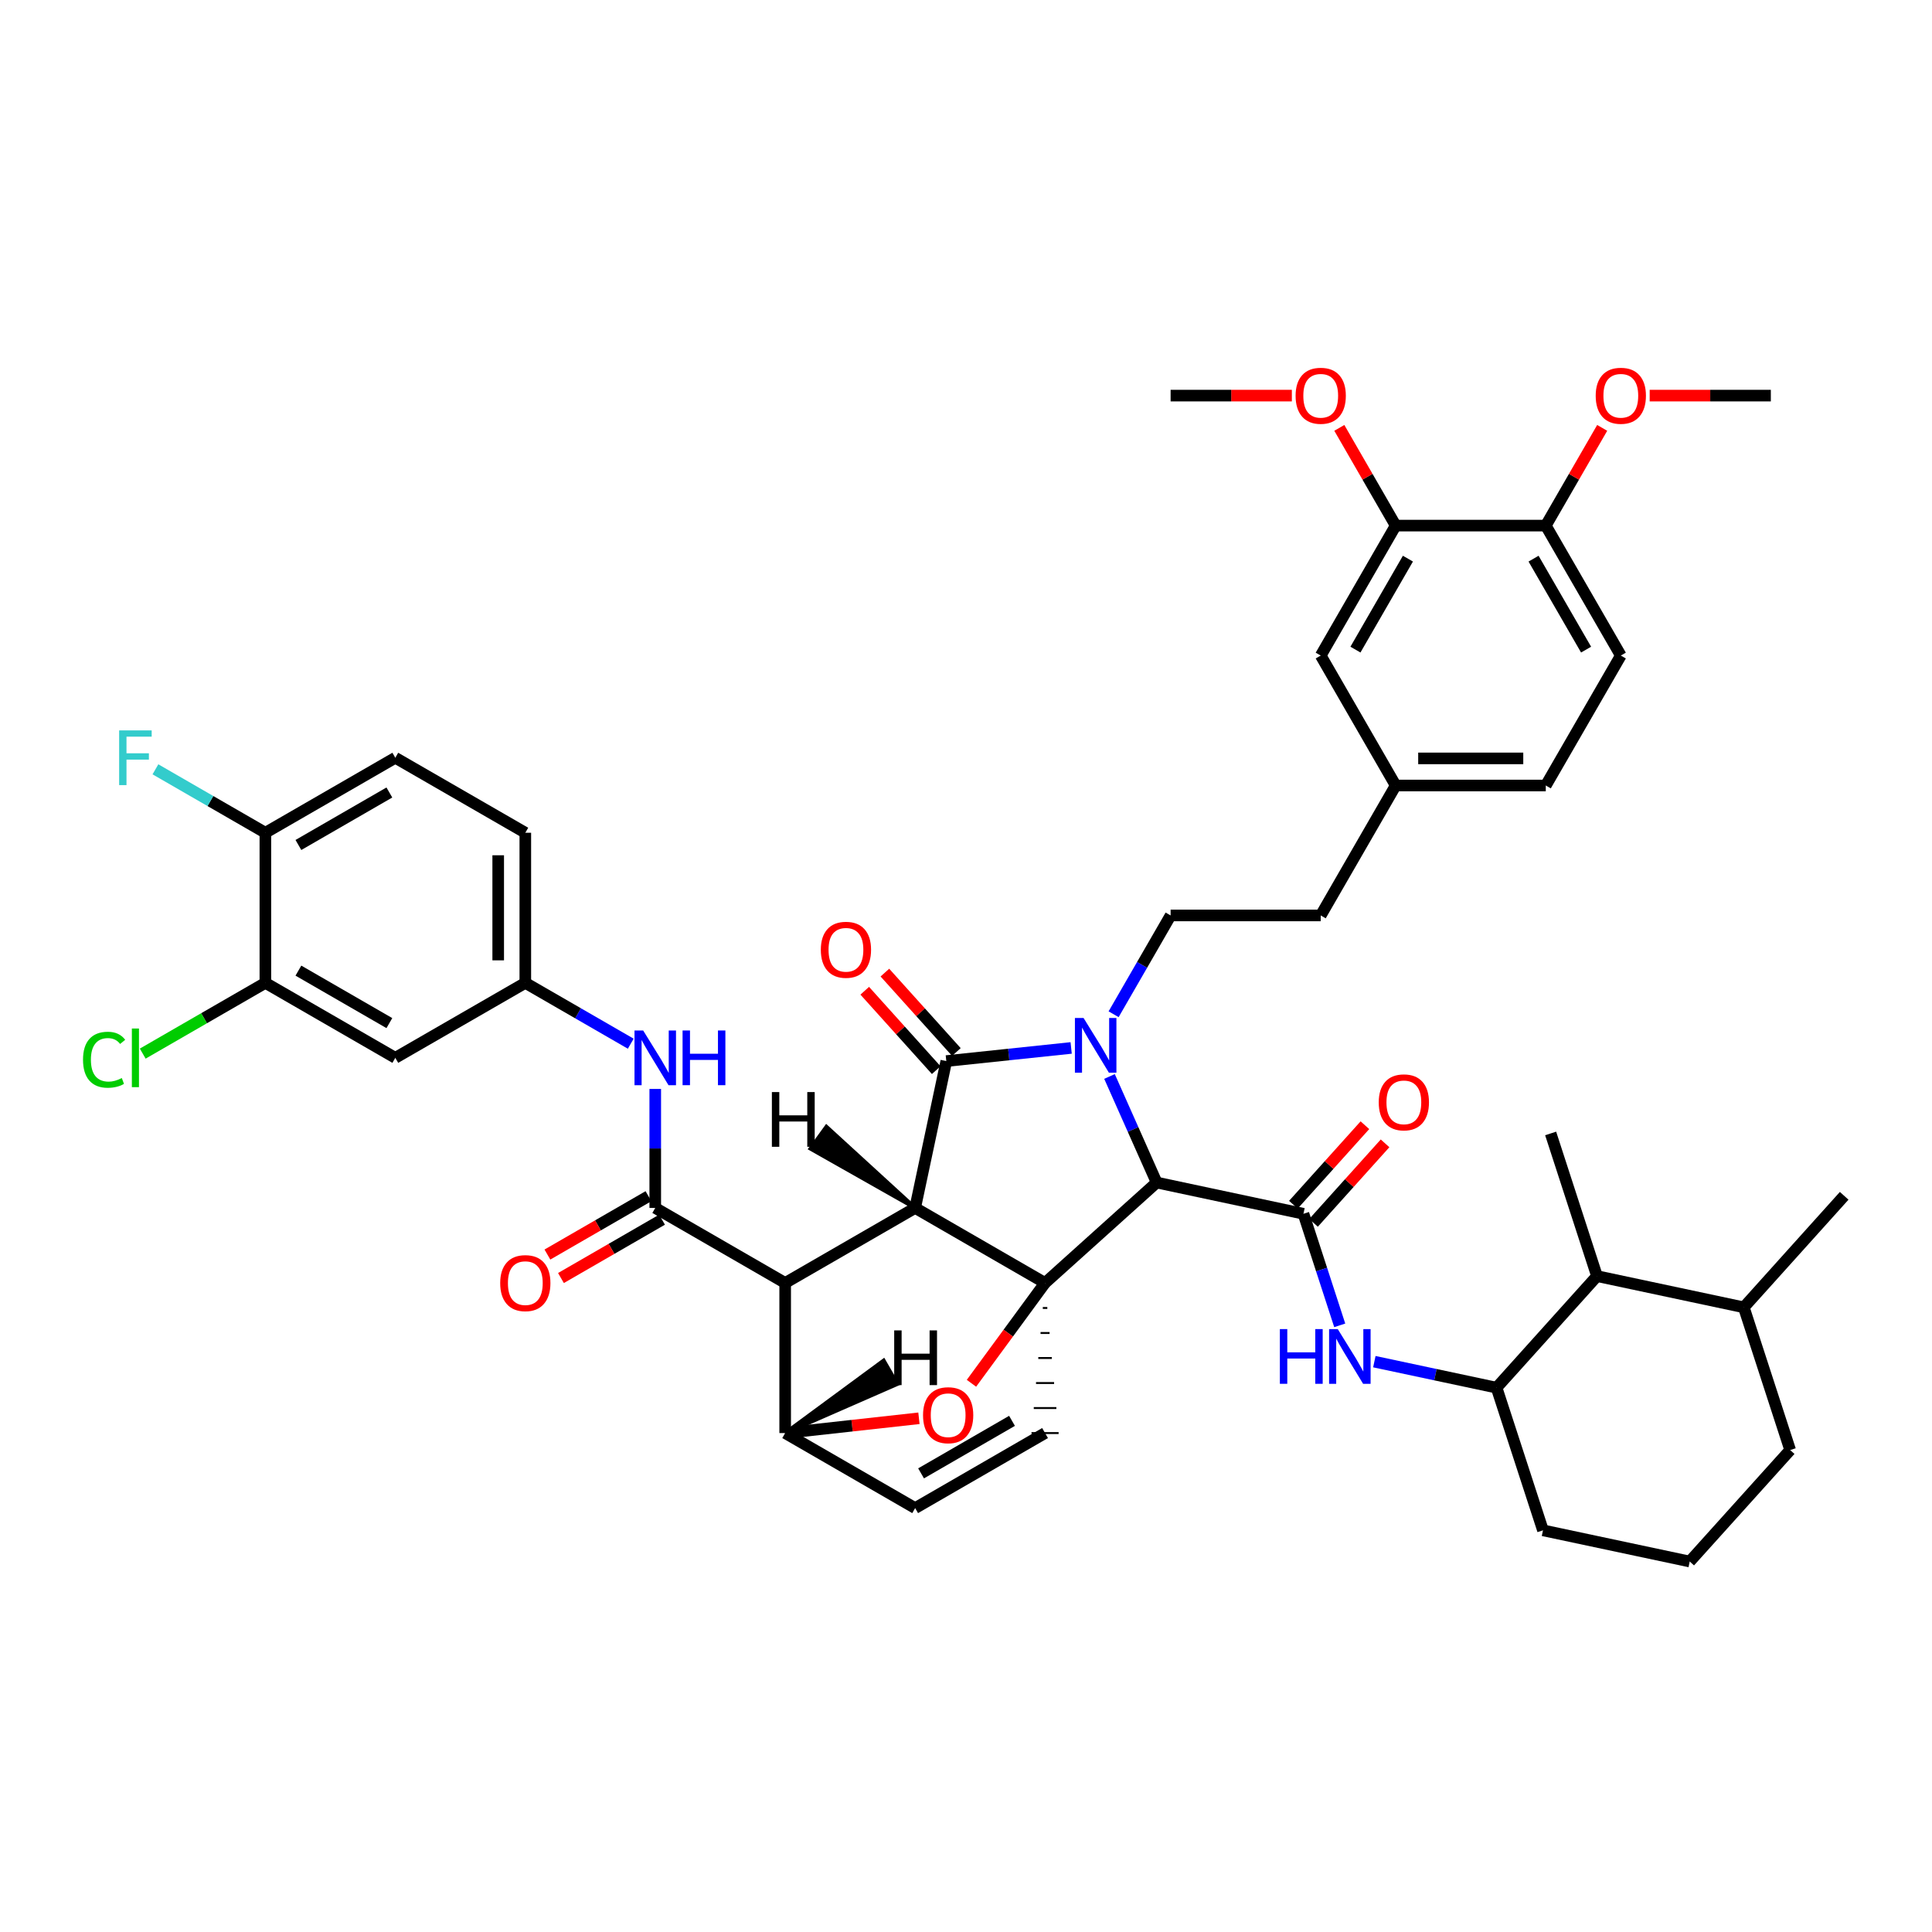 <?xml version='1.0' encoding='iso-8859-1'?>
<svg version='1.1' baseProfile='full'
              xmlns='http://www.w3.org/2000/svg'
                      xmlns:rdkit='http://www.rdkit.org/xml'
                      xmlns:xlink='http://www.w3.org/1999/xlink'
                  xml:space='preserve'
width='1000px' height='1000px' viewBox='0 0 1000 1000'>
<!-- END OF HEADER -->
<rect style='opacity:1.0;fill:#FFFFFF;stroke:none' width='1000' height='1000' x='0' y='0'> </rect>
<path class='bond-1' d='M 473.682,625.227 L 540.921,664.058' style='fill:none;fill-rule:evenodd;stroke:#000000;stroke-width:6px;stroke-linecap:butt;stroke-linejoin:miter;stroke-opacity:1' />
<path class='bond-2' d='M 473.682,625.227 L 406.404,664.058' style='fill:none;fill-rule:evenodd;stroke:#000000;stroke-width:6px;stroke-linecap:butt;stroke-linejoin:miter;stroke-opacity:1' />
<path class='bond-45' d='M 473.682,625.227 L 489.804,549.21' style='fill:none;fill-rule:evenodd;stroke:#000000;stroke-width:6px;stroke-linecap:butt;stroke-linejoin:miter;stroke-opacity:1' />
<path class='bond-50' d='M 473.682,625.227 L 427.757,583.201 L 419.511,594.554 Z' style='fill:#000000;fill-rule:evenodd;fill-opacity:1;stroke:#000000;stroke-width:2px;stroke-linecap:butt;stroke-linejoin:miter;stroke-opacity:1;' />
<path class='bond-0' d='M 574.276,557.182 L 586.483,584.629' style='fill:none;fill-rule:evenodd;stroke:#0000FF;stroke-width:6px;stroke-linecap:butt;stroke-linejoin:miter;stroke-opacity:1' />
<path class='bond-0' d='M 586.483,584.629 L 598.689,612.076' style='fill:none;fill-rule:evenodd;stroke:#000000;stroke-width:6px;stroke-linecap:butt;stroke-linejoin:miter;stroke-opacity:1' />
<path class='bond-9' d='M 576.403,524.978 L 591.155,499.405' style='fill:none;fill-rule:evenodd;stroke:#0000FF;stroke-width:6px;stroke-linecap:butt;stroke-linejoin:miter;stroke-opacity:1' />
<path class='bond-9' d='M 591.155,499.405 L 605.908,473.832' style='fill:none;fill-rule:evenodd;stroke:#000000;stroke-width:6px;stroke-linecap:butt;stroke-linejoin:miter;stroke-opacity:1' />
<path class='bond-44' d='M 554.432,542.413 L 522.118,545.812' style='fill:none;fill-rule:evenodd;stroke:#0000FF;stroke-width:6px;stroke-linecap:butt;stroke-linejoin:miter;stroke-opacity:1' />
<path class='bond-44' d='M 522.118,545.812 L 489.804,549.21' style='fill:none;fill-rule:evenodd;stroke:#000000;stroke-width:6px;stroke-linecap:butt;stroke-linejoin:miter;stroke-opacity:1' />
<path class='bond-46' d='M 540.921,664.058 L 521.873,690.023' style='fill:none;fill-rule:evenodd;stroke:#000000;stroke-width:6px;stroke-linecap:butt;stroke-linejoin:miter;stroke-opacity:1' />
<path class='bond-46' d='M 521.873,690.023 L 502.824,715.988' style='fill:none;fill-rule:evenodd;stroke:#FF0000;stroke-width:6px;stroke-linecap:butt;stroke-linejoin:miter;stroke-opacity:1' />
<path class='bond-47' d='M 540.921,664.058 L 598.689,612.076' style='fill:none;fill-rule:evenodd;stroke:#000000;stroke-width:6px;stroke-linecap:butt;stroke-linejoin:miter;stroke-opacity:1' />
<path class='bond-48' d='M 539.752,677.007 L 542.091,677.007' style='fill:none;fill-rule:evenodd;stroke:#000000;stroke-width:1.0px;stroke-linecap:butt;stroke-linejoin:miter;stroke-opacity:1' />
<path class='bond-48' d='M 538.583,689.956 L 543.26,689.956' style='fill:none;fill-rule:evenodd;stroke:#000000;stroke-width:1.0px;stroke-linecap:butt;stroke-linejoin:miter;stroke-opacity:1' />
<path class='bond-48' d='M 537.413,702.905 L 544.43,702.905' style='fill:none;fill-rule:evenodd;stroke:#000000;stroke-width:1.0px;stroke-linecap:butt;stroke-linejoin:miter;stroke-opacity:1' />
<path class='bond-48' d='M 536.244,715.854 L 545.599,715.854' style='fill:none;fill-rule:evenodd;stroke:#000000;stroke-width:1.0px;stroke-linecap:butt;stroke-linejoin:miter;stroke-opacity:1' />
<path class='bond-48' d='M 535.075,728.803 L 546.768,728.803' style='fill:none;fill-rule:evenodd;stroke:#000000;stroke-width:1.0px;stroke-linecap:butt;stroke-linejoin:miter;stroke-opacity:1' />
<path class='bond-48' d='M 533.905,741.752 L 547.938,741.752' style='fill:none;fill-rule:evenodd;stroke:#000000;stroke-width:1.0px;stroke-linecap:butt;stroke-linejoin:miter;stroke-opacity:1' />
<path class='bond-3' d='M 598.689,612.076 L 674.667,628.252' style='fill:none;fill-rule:evenodd;stroke:#000000;stroke-width:6px;stroke-linecap:butt;stroke-linejoin:miter;stroke-opacity:1' />
<path class='bond-4' d='M 406.404,664.058 L 339.157,625.227' style='fill:none;fill-rule:evenodd;stroke:#000000;stroke-width:6px;stroke-linecap:butt;stroke-linejoin:miter;stroke-opacity:1' />
<path class='bond-40' d='M 406.404,664.058 L 406.404,741.752' style='fill:none;fill-rule:evenodd;stroke:#000000;stroke-width:6px;stroke-linecap:butt;stroke-linejoin:miter;stroke-opacity:1' />
<path class='bond-6' d='M 674.667,628.252 L 684.055,657.123' style='fill:none;fill-rule:evenodd;stroke:#000000;stroke-width:6px;stroke-linecap:butt;stroke-linejoin:miter;stroke-opacity:1' />
<path class='bond-6' d='M 684.055,657.123 L 693.442,685.993' style='fill:none;fill-rule:evenodd;stroke:#0000FF;stroke-width:6px;stroke-linecap:butt;stroke-linejoin:miter;stroke-opacity:1' />
<path class='bond-16' d='M 679.883,632.945 L 698.395,612.369' style='fill:none;fill-rule:evenodd;stroke:#000000;stroke-width:6px;stroke-linecap:butt;stroke-linejoin:miter;stroke-opacity:1' />
<path class='bond-16' d='M 698.395,612.369 L 716.907,591.793' style='fill:none;fill-rule:evenodd;stroke:#FF0000;stroke-width:6px;stroke-linecap:butt;stroke-linejoin:miter;stroke-opacity:1' />
<path class='bond-16' d='M 669.451,623.559 L 687.963,602.984' style='fill:none;fill-rule:evenodd;stroke:#000000;stroke-width:6px;stroke-linecap:butt;stroke-linejoin:miter;stroke-opacity:1' />
<path class='bond-16' d='M 687.963,602.984 L 706.476,582.408' style='fill:none;fill-rule:evenodd;stroke:#FF0000;stroke-width:6px;stroke-linecap:butt;stroke-linejoin:miter;stroke-opacity:1' />
<path class='bond-5' d='M 475.641,734.099 L 441.023,737.926' style='fill:none;fill-rule:evenodd;stroke:#FF0000;stroke-width:6px;stroke-linecap:butt;stroke-linejoin:miter;stroke-opacity:1' />
<path class='bond-5' d='M 441.023,737.926 L 406.404,741.752' style='fill:none;fill-rule:evenodd;stroke:#000000;stroke-width:6px;stroke-linecap:butt;stroke-linejoin:miter;stroke-opacity:1' />
<path class='bond-8' d='M 339.157,625.227 L 339.157,594.432' style='fill:none;fill-rule:evenodd;stroke:#000000;stroke-width:6px;stroke-linecap:butt;stroke-linejoin:miter;stroke-opacity:1' />
<path class='bond-8' d='M 339.157,594.432 L 339.157,563.636' style='fill:none;fill-rule:evenodd;stroke:#0000FF;stroke-width:6px;stroke-linecap:butt;stroke-linejoin:miter;stroke-opacity:1' />
<path class='bond-17' d='M 335.649,619.151 L 309.492,634.253' style='fill:none;fill-rule:evenodd;stroke:#000000;stroke-width:6px;stroke-linecap:butt;stroke-linejoin:miter;stroke-opacity:1' />
<path class='bond-17' d='M 309.492,634.253 L 283.336,649.355' style='fill:none;fill-rule:evenodd;stroke:#FF0000;stroke-width:6px;stroke-linecap:butt;stroke-linejoin:miter;stroke-opacity:1' />
<path class='bond-17' d='M 342.665,631.304 L 316.509,646.406' style='fill:none;fill-rule:evenodd;stroke:#000000;stroke-width:6px;stroke-linecap:butt;stroke-linejoin:miter;stroke-opacity:1' />
<path class='bond-17' d='M 316.509,646.406 L 290.352,661.508' style='fill:none;fill-rule:evenodd;stroke:#FF0000;stroke-width:6px;stroke-linecap:butt;stroke-linejoin:miter;stroke-opacity:1' />
<path class='bond-39' d='M 406.404,741.752 L 473.682,780.591' style='fill:none;fill-rule:evenodd;stroke:#000000;stroke-width:6px;stroke-linecap:butt;stroke-linejoin:miter;stroke-opacity:1' />
<path class='bond-51' d='M 406.404,741.752 L 464.397,716.37 L 457.38,704.218 Z' style='fill:#000000;fill-rule:evenodd;fill-opacity:1;stroke:#000000;stroke-width:2px;stroke-linecap:butt;stroke-linejoin:miter;stroke-opacity:1;' />
<path class='bond-7' d='M 540.921,741.752 L 473.682,780.591' style='fill:none;fill-rule:evenodd;stroke:#000000;stroke-width:6px;stroke-linecap:butt;stroke-linejoin:miter;stroke-opacity:1' />
<path class='bond-7' d='M 523.817,735.427 L 476.749,762.614' style='fill:none;fill-rule:evenodd;stroke:#000000;stroke-width:6px;stroke-linecap:butt;stroke-linejoin:miter;stroke-opacity:1' />
<path class='bond-10' d='M 711.359,704.794 L 742.988,711.529' style='fill:none;fill-rule:evenodd;stroke:#0000FF;stroke-width:6px;stroke-linecap:butt;stroke-linejoin:miter;stroke-opacity:1' />
<path class='bond-10' d='M 742.988,711.529 L 774.617,718.263' style='fill:none;fill-rule:evenodd;stroke:#000000;stroke-width:6px;stroke-linecap:butt;stroke-linejoin:miter;stroke-opacity:1' />
<path class='bond-15' d='M 326.476,540.217 L 299.189,524.471' style='fill:none;fill-rule:evenodd;stroke:#0000FF;stroke-width:6px;stroke-linecap:butt;stroke-linejoin:miter;stroke-opacity:1' />
<path class='bond-15' d='M 299.189,524.471 L 271.902,508.726' style='fill:none;fill-rule:evenodd;stroke:#000000;stroke-width:6px;stroke-linecap:butt;stroke-linejoin:miter;stroke-opacity:1' />
<path class='bond-25' d='M 605.908,473.832 L 683.601,473.832' style='fill:none;fill-rule:evenodd;stroke:#000000;stroke-width:6px;stroke-linecap:butt;stroke-linejoin:miter;stroke-opacity:1' />
<path class='bond-13' d='M 774.617,718.263 L 826.6,660.511' style='fill:none;fill-rule:evenodd;stroke:#000000;stroke-width:6px;stroke-linecap:butt;stroke-linejoin:miter;stroke-opacity:1' />
<path class='bond-32' d='M 774.617,718.263 L 798.644,792.097' style='fill:none;fill-rule:evenodd;stroke:#000000;stroke-width:6px;stroke-linecap:butt;stroke-linejoin:miter;stroke-opacity:1' />
<path class='bond-11' d='M 137.354,508.726 L 204.609,547.534' style='fill:none;fill-rule:evenodd;stroke:#000000;stroke-width:6px;stroke-linecap:butt;stroke-linejoin:miter;stroke-opacity:1' />
<path class='bond-11' d='M 154.455,502.393 L 201.534,529.559' style='fill:none;fill-rule:evenodd;stroke:#000000;stroke-width:6px;stroke-linecap:butt;stroke-linejoin:miter;stroke-opacity:1' />
<path class='bond-26' d='M 137.354,508.726 L 105.613,527.039' style='fill:none;fill-rule:evenodd;stroke:#000000;stroke-width:6px;stroke-linecap:butt;stroke-linejoin:miter;stroke-opacity:1' />
<path class='bond-26' d='M 105.613,527.039 L 73.873,545.352' style='fill:none;fill-rule:evenodd;stroke:#00CC00;stroke-width:6px;stroke-linecap:butt;stroke-linejoin:miter;stroke-opacity:1' />
<path class='bond-43' d='M 137.354,508.726 L 137.354,431.033' style='fill:none;fill-rule:evenodd;stroke:#000000;stroke-width:6px;stroke-linecap:butt;stroke-linejoin:miter;stroke-opacity:1' />
<path class='bond-49' d='M 447.587,512.809 L 466.088,533.357' style='fill:none;fill-rule:evenodd;stroke:#FF0000;stroke-width:6px;stroke-linecap:butt;stroke-linejoin:miter;stroke-opacity:1' />
<path class='bond-49' d='M 466.088,533.357 L 484.59,553.905' style='fill:none;fill-rule:evenodd;stroke:#000000;stroke-width:6px;stroke-linecap:butt;stroke-linejoin:miter;stroke-opacity:1' />
<path class='bond-49' d='M 458.015,503.419 L 476.517,523.967' style='fill:none;fill-rule:evenodd;stroke:#FF0000;stroke-width:6px;stroke-linecap:butt;stroke-linejoin:miter;stroke-opacity:1' />
<path class='bond-49' d='M 476.517,523.967 L 495.018,544.515' style='fill:none;fill-rule:evenodd;stroke:#000000;stroke-width:6px;stroke-linecap:butt;stroke-linejoin:miter;stroke-opacity:1' />
<path class='bond-12' d='M 204.609,547.534 L 271.902,508.726' style='fill:none;fill-rule:evenodd;stroke:#000000;stroke-width:6px;stroke-linecap:butt;stroke-linejoin:miter;stroke-opacity:1' />
<path class='bond-23' d='M 826.6,660.511 L 902.594,676.68' style='fill:none;fill-rule:evenodd;stroke:#000000;stroke-width:6px;stroke-linecap:butt;stroke-linejoin:miter;stroke-opacity:1' />
<path class='bond-34' d='M 826.6,660.511 L 802.612,586.669' style='fill:none;fill-rule:evenodd;stroke:#000000;stroke-width:6px;stroke-linecap:butt;stroke-linejoin:miter;stroke-opacity:1' />
<path class='bond-14' d='M 722.401,272.052 L 683.601,339.315' style='fill:none;fill-rule:evenodd;stroke:#000000;stroke-width:6px;stroke-linecap:butt;stroke-linejoin:miter;stroke-opacity:1' />
<path class='bond-14' d='M 728.736,289.153 L 701.576,336.237' style='fill:none;fill-rule:evenodd;stroke:#000000;stroke-width:6px;stroke-linecap:butt;stroke-linejoin:miter;stroke-opacity:1' />
<path class='bond-30' d='M 722.401,272.052 L 707.816,246.76' style='fill:none;fill-rule:evenodd;stroke:#000000;stroke-width:6px;stroke-linecap:butt;stroke-linejoin:miter;stroke-opacity:1' />
<path class='bond-30' d='M 707.816,246.76 L 693.232,221.468' style='fill:none;fill-rule:evenodd;stroke:#FF0000;stroke-width:6px;stroke-linecap:butt;stroke-linejoin:miter;stroke-opacity:1' />
<path class='bond-42' d='M 722.401,272.052 L 800.094,272.052' style='fill:none;fill-rule:evenodd;stroke:#000000;stroke-width:6px;stroke-linecap:butt;stroke-linejoin:miter;stroke-opacity:1' />
<path class='bond-27' d='M 271.902,508.726 L 271.902,431.033' style='fill:none;fill-rule:evenodd;stroke:#000000;stroke-width:6px;stroke-linecap:butt;stroke-linejoin:miter;stroke-opacity:1' />
<path class='bond-27' d='M 257.87,497.072 L 257.87,442.687' style='fill:none;fill-rule:evenodd;stroke:#000000;stroke-width:6px;stroke-linecap:butt;stroke-linejoin:miter;stroke-opacity:1' />
<path class='bond-18' d='M 137.354,431.033 L 204.609,392.217' style='fill:none;fill-rule:evenodd;stroke:#000000;stroke-width:6px;stroke-linecap:butt;stroke-linejoin:miter;stroke-opacity:1' />
<path class='bond-18' d='M 154.457,437.364 L 201.535,410.193' style='fill:none;fill-rule:evenodd;stroke:#000000;stroke-width:6px;stroke-linecap:butt;stroke-linejoin:miter;stroke-opacity:1' />
<path class='bond-28' d='M 137.354,431.033 L 108.903,414.615' style='fill:none;fill-rule:evenodd;stroke:#000000;stroke-width:6px;stroke-linecap:butt;stroke-linejoin:miter;stroke-opacity:1' />
<path class='bond-28' d='M 108.903,414.615 L 80.453,398.197' style='fill:none;fill-rule:evenodd;stroke:#33CCCC;stroke-width:6px;stroke-linecap:butt;stroke-linejoin:miter;stroke-opacity:1' />
<path class='bond-19' d='M 800.094,272.052 L 838.933,339.315' style='fill:none;fill-rule:evenodd;stroke:#000000;stroke-width:6px;stroke-linecap:butt;stroke-linejoin:miter;stroke-opacity:1' />
<path class='bond-19' d='M 793.768,289.159 L 820.955,336.242' style='fill:none;fill-rule:evenodd;stroke:#000000;stroke-width:6px;stroke-linecap:butt;stroke-linejoin:miter;stroke-opacity:1' />
<path class='bond-31' d='M 800.094,272.052 L 814.693,246.76' style='fill:none;fill-rule:evenodd;stroke:#000000;stroke-width:6px;stroke-linecap:butt;stroke-linejoin:miter;stroke-opacity:1' />
<path class='bond-31' d='M 814.693,246.76 L 829.292,221.469' style='fill:none;fill-rule:evenodd;stroke:#FF0000;stroke-width:6px;stroke-linecap:butt;stroke-linejoin:miter;stroke-opacity:1' />
<path class='bond-20' d='M 683.601,339.315 L 722.401,406.577' style='fill:none;fill-rule:evenodd;stroke:#000000;stroke-width:6px;stroke-linecap:butt;stroke-linejoin:miter;stroke-opacity:1' />
<path class='bond-21' d='M 204.609,392.217 L 271.902,431.033' style='fill:none;fill-rule:evenodd;stroke:#000000;stroke-width:6px;stroke-linecap:butt;stroke-linejoin:miter;stroke-opacity:1' />
<path class='bond-22' d='M 838.933,339.315 L 800.094,406.577' style='fill:none;fill-rule:evenodd;stroke:#000000;stroke-width:6px;stroke-linecap:butt;stroke-linejoin:miter;stroke-opacity:1' />
<path class='bond-36' d='M 902.594,676.68 L 954.545,618.952' style='fill:none;fill-rule:evenodd;stroke:#000000;stroke-width:6px;stroke-linecap:butt;stroke-linejoin:miter;stroke-opacity:1' />
<path class='bond-41' d='M 902.594,676.68 L 926.59,750.546' style='fill:none;fill-rule:evenodd;stroke:#000000;stroke-width:6px;stroke-linecap:butt;stroke-linejoin:miter;stroke-opacity:1' />
<path class='bond-24' d='M 722.401,406.577 L 683.601,473.832' style='fill:none;fill-rule:evenodd;stroke:#000000;stroke-width:6px;stroke-linecap:butt;stroke-linejoin:miter;stroke-opacity:1' />
<path class='bond-29' d='M 722.401,406.577 L 800.094,406.577' style='fill:none;fill-rule:evenodd;stroke:#000000;stroke-width:6px;stroke-linecap:butt;stroke-linejoin:miter;stroke-opacity:1' />
<path class='bond-29' d='M 734.055,392.545 L 788.44,392.545' style='fill:none;fill-rule:evenodd;stroke:#000000;stroke-width:6px;stroke-linecap:butt;stroke-linejoin:miter;stroke-opacity:1' />
<path class='bond-37' d='M 668.659,204.766 L 637.283,204.766' style='fill:none;fill-rule:evenodd;stroke:#FF0000;stroke-width:6px;stroke-linecap:butt;stroke-linejoin:miter;stroke-opacity:1' />
<path class='bond-37' d='M 637.283,204.766 L 605.908,204.766' style='fill:none;fill-rule:evenodd;stroke:#000000;stroke-width:6px;stroke-linecap:butt;stroke-linejoin:miter;stroke-opacity:1' />
<path class='bond-38' d='M 853.874,204.766 L 885.227,204.766' style='fill:none;fill-rule:evenodd;stroke:#FF0000;stroke-width:6px;stroke-linecap:butt;stroke-linejoin:miter;stroke-opacity:1' />
<path class='bond-38' d='M 885.227,204.766 L 916.58,204.766' style='fill:none;fill-rule:evenodd;stroke:#000000;stroke-width:6px;stroke-linecap:butt;stroke-linejoin:miter;stroke-opacity:1' />
<path class='bond-33' d='M 798.644,792.097 L 874.599,808.243' style='fill:none;fill-rule:evenodd;stroke:#000000;stroke-width:6px;stroke-linecap:butt;stroke-linejoin:miter;stroke-opacity:1' />
<path class='bond-35' d='M 874.599,808.243 L 926.59,750.546' style='fill:none;fill-rule:evenodd;stroke:#000000;stroke-width:6px;stroke-linecap:butt;stroke-linejoin:miter;stroke-opacity:1' />
<path  class='atom-1' d='M 560.855 526.919
L 570.135 541.919
Q 571.055 543.399, 572.535 546.079
Q 574.015 548.759, 574.095 548.919
L 574.095 526.919
L 577.855 526.919
L 577.855 555.239
L 573.975 555.239
L 564.015 538.839
Q 562.855 536.919, 561.615 534.719
Q 560.415 532.519, 560.055 531.839
L 560.055 555.239
L 556.375 555.239
L 556.375 526.919
L 560.855 526.919
' fill='#0000FF'/>
<path  class='atom-6' d='M 477.763 732.508
Q 477.763 725.708, 481.123 721.908
Q 484.483 718.108, 490.763 718.108
Q 497.043 718.108, 500.403 721.908
Q 503.763 725.708, 503.763 732.508
Q 503.763 739.388, 500.363 743.308
Q 496.963 747.188, 490.763 747.188
Q 484.523 747.188, 481.123 743.308
Q 477.763 739.428, 477.763 732.508
M 490.763 743.988
Q 495.083 743.988, 497.403 741.108
Q 499.763 738.188, 499.763 732.508
Q 499.763 726.948, 497.403 724.148
Q 495.083 721.308, 490.763 721.308
Q 486.443 721.308, 484.083 724.108
Q 481.763 726.908, 481.763 732.508
Q 481.763 738.228, 484.083 741.108
Q 486.443 743.988, 490.763 743.988
' fill='#FF0000'/>
<path  class='atom-10' d='M 662.458 687.934
L 666.298 687.934
L 666.298 699.974
L 680.778 699.974
L 680.778 687.934
L 684.618 687.934
L 684.618 716.254
L 680.778 716.254
L 680.778 703.174
L 666.298 703.174
L 666.298 716.254
L 662.458 716.254
L 662.458 687.934
' fill='#0000FF'/>
<path  class='atom-10' d='M 692.418 687.934
L 701.698 702.934
Q 702.618 704.414, 704.098 707.094
Q 705.578 709.774, 705.658 709.934
L 705.658 687.934
L 709.418 687.934
L 709.418 716.254
L 705.538 716.254
L 695.578 699.854
Q 694.418 697.934, 693.178 695.734
Q 691.978 693.534, 691.618 692.854
L 691.618 716.254
L 687.938 716.254
L 687.938 687.934
L 692.418 687.934
' fill='#0000FF'/>
<path  class='atom-12' d='M 332.897 533.374
L 342.177 548.374
Q 343.097 549.854, 344.577 552.534
Q 346.057 555.214, 346.137 555.374
L 346.137 533.374
L 349.897 533.374
L 349.897 561.694
L 346.017 561.694
L 336.057 545.294
Q 334.897 543.374, 333.657 541.174
Q 332.457 538.974, 332.097 538.294
L 332.097 561.694
L 328.417 561.694
L 328.417 533.374
L 332.897 533.374
' fill='#0000FF'/>
<path  class='atom-12' d='M 353.297 533.374
L 357.137 533.374
L 357.137 545.414
L 371.617 545.414
L 371.617 533.374
L 375.457 533.374
L 375.457 561.694
L 371.617 561.694
L 371.617 548.614
L 357.137 548.614
L 357.137 561.694
L 353.297 561.694
L 353.297 533.374
' fill='#0000FF'/>
<path  class='atom-16' d='M 424.86 491.601
Q 424.86 484.801, 428.22 481.001
Q 431.58 477.201, 437.86 477.201
Q 444.14 477.201, 447.5 481.001
Q 450.86 484.801, 450.86 491.601
Q 450.86 498.481, 447.46 502.401
Q 444.06 506.281, 437.86 506.281
Q 431.62 506.281, 428.22 502.401
Q 424.86 498.521, 424.86 491.601
M 437.86 503.081
Q 442.18 503.081, 444.5 500.201
Q 446.86 497.281, 446.86 491.601
Q 446.86 486.041, 444.5 483.241
Q 442.18 480.401, 437.86 480.401
Q 433.54 480.401, 431.18 483.201
Q 428.86 486.001, 428.86 491.601
Q 428.86 497.321, 431.18 500.201
Q 433.54 503.081, 437.86 503.081
' fill='#FF0000'/>
<path  class='atom-21' d='M 713.634 570.573
Q 713.634 563.773, 716.994 559.973
Q 720.354 556.173, 726.634 556.173
Q 732.914 556.173, 736.274 559.973
Q 739.634 563.773, 739.634 570.573
Q 739.634 577.453, 736.234 581.373
Q 732.834 585.253, 726.634 585.253
Q 720.394 585.253, 716.994 581.373
Q 713.634 577.493, 713.634 570.573
M 726.634 582.053
Q 730.954 582.053, 733.274 579.173
Q 735.634 576.253, 735.634 570.573
Q 735.634 565.013, 733.274 562.213
Q 730.954 559.373, 726.634 559.373
Q 722.314 559.373, 719.954 562.173
Q 717.634 564.973, 717.634 570.573
Q 717.634 576.293, 719.954 579.173
Q 722.314 582.053, 726.634 582.053
' fill='#FF0000'/>
<path  class='atom-22' d='M 258.902 664.138
Q 258.902 657.338, 262.262 653.538
Q 265.622 649.738, 271.902 649.738
Q 278.182 649.738, 281.542 653.538
Q 284.902 657.338, 284.902 664.138
Q 284.902 671.018, 281.502 674.938
Q 278.102 678.818, 271.902 678.818
Q 265.662 678.818, 262.262 674.938
Q 258.902 671.058, 258.902 664.138
M 271.902 675.618
Q 276.222 675.618, 278.542 672.738
Q 280.902 669.818, 280.902 664.138
Q 280.902 658.578, 278.542 655.778
Q 276.222 652.938, 271.902 652.938
Q 267.582 652.938, 265.222 655.738
Q 262.902 658.538, 262.902 664.138
Q 262.902 669.858, 265.222 672.738
Q 267.582 675.618, 271.902 675.618
' fill='#FF0000'/>
<path  class='atom-31' d='M 42.971 548.514
Q 42.971 541.474, 46.251 537.794
Q 49.571 534.074, 55.851 534.074
Q 61.691 534.074, 64.811 538.194
L 62.171 540.354
Q 59.891 537.354, 55.851 537.354
Q 51.571 537.354, 49.291 540.234
Q 47.051 543.074, 47.051 548.514
Q 47.051 554.114, 49.371 556.994
Q 51.731 559.874, 56.291 559.874
Q 59.411 559.874, 63.051 557.994
L 64.171 560.994
Q 62.691 561.954, 60.451 562.514
Q 58.211 563.074, 55.731 563.074
Q 49.571 563.074, 46.251 559.314
Q 42.971 555.554, 42.971 548.514
' fill='#00CC00'/>
<path  class='atom-31' d='M 68.251 532.354
L 71.931 532.354
L 71.931 562.714
L 68.251 562.714
L 68.251 532.354
' fill='#00CC00'/>
<path  class='atom-33' d='M 61.671 378.057
L 78.511 378.057
L 78.511 381.297
L 65.471 381.297
L 65.471 389.897
L 77.071 389.897
L 77.071 393.177
L 65.471 393.177
L 65.471 406.377
L 61.671 406.377
L 61.671 378.057
' fill='#33CCCC'/>
<path  class='atom-35' d='M 670.601 204.846
Q 670.601 198.046, 673.961 194.246
Q 677.321 190.446, 683.601 190.446
Q 689.881 190.446, 693.241 194.246
Q 696.601 198.046, 696.601 204.846
Q 696.601 211.726, 693.201 215.646
Q 689.801 219.526, 683.601 219.526
Q 677.361 219.526, 673.961 215.646
Q 670.601 211.766, 670.601 204.846
M 683.601 216.326
Q 687.921 216.326, 690.241 213.446
Q 692.601 210.526, 692.601 204.846
Q 692.601 199.286, 690.241 196.486
Q 687.921 193.646, 683.601 193.646
Q 679.281 193.646, 676.921 196.446
Q 674.601 199.246, 674.601 204.846
Q 674.601 210.566, 676.921 213.446
Q 679.281 216.326, 683.601 216.326
' fill='#FF0000'/>
<path  class='atom-36' d='M 825.933 204.846
Q 825.933 198.046, 829.293 194.246
Q 832.653 190.446, 838.933 190.446
Q 845.213 190.446, 848.573 194.246
Q 851.933 198.046, 851.933 204.846
Q 851.933 211.726, 848.533 215.646
Q 845.133 219.526, 838.933 219.526
Q 832.693 219.526, 829.293 215.646
Q 825.933 211.766, 825.933 204.846
M 838.933 216.326
Q 843.253 216.326, 845.573 213.446
Q 847.933 210.526, 847.933 204.846
Q 847.933 199.286, 845.573 196.486
Q 843.253 193.646, 838.933 193.646
Q 834.613 193.646, 832.253 196.446
Q 829.933 199.246, 829.933 204.846
Q 829.933 210.566, 832.253 213.446
Q 834.613 216.326, 838.933 216.326
' fill='#FF0000'/>
<path  class='atom-45' d='M 399.525 565.255
L 403.365 565.255
L 403.365 577.295
L 417.845 577.295
L 417.845 565.255
L 421.685 565.255
L 421.685 593.575
L 417.845 593.575
L 417.845 580.495
L 403.365 580.495
L 403.365 593.575
L 399.525 593.575
L 399.525 565.255
' fill='#000000'/>
<path  class='atom-46' d='M 462.837 688.611
L 466.677 688.611
L 466.677 700.651
L 481.157 700.651
L 481.157 688.611
L 484.997 688.611
L 484.997 716.931
L 481.157 716.931
L 481.157 703.851
L 466.677 703.851
L 466.677 716.931
L 462.837 716.931
L 462.837 688.611
' fill='#000000'/>
</svg>
